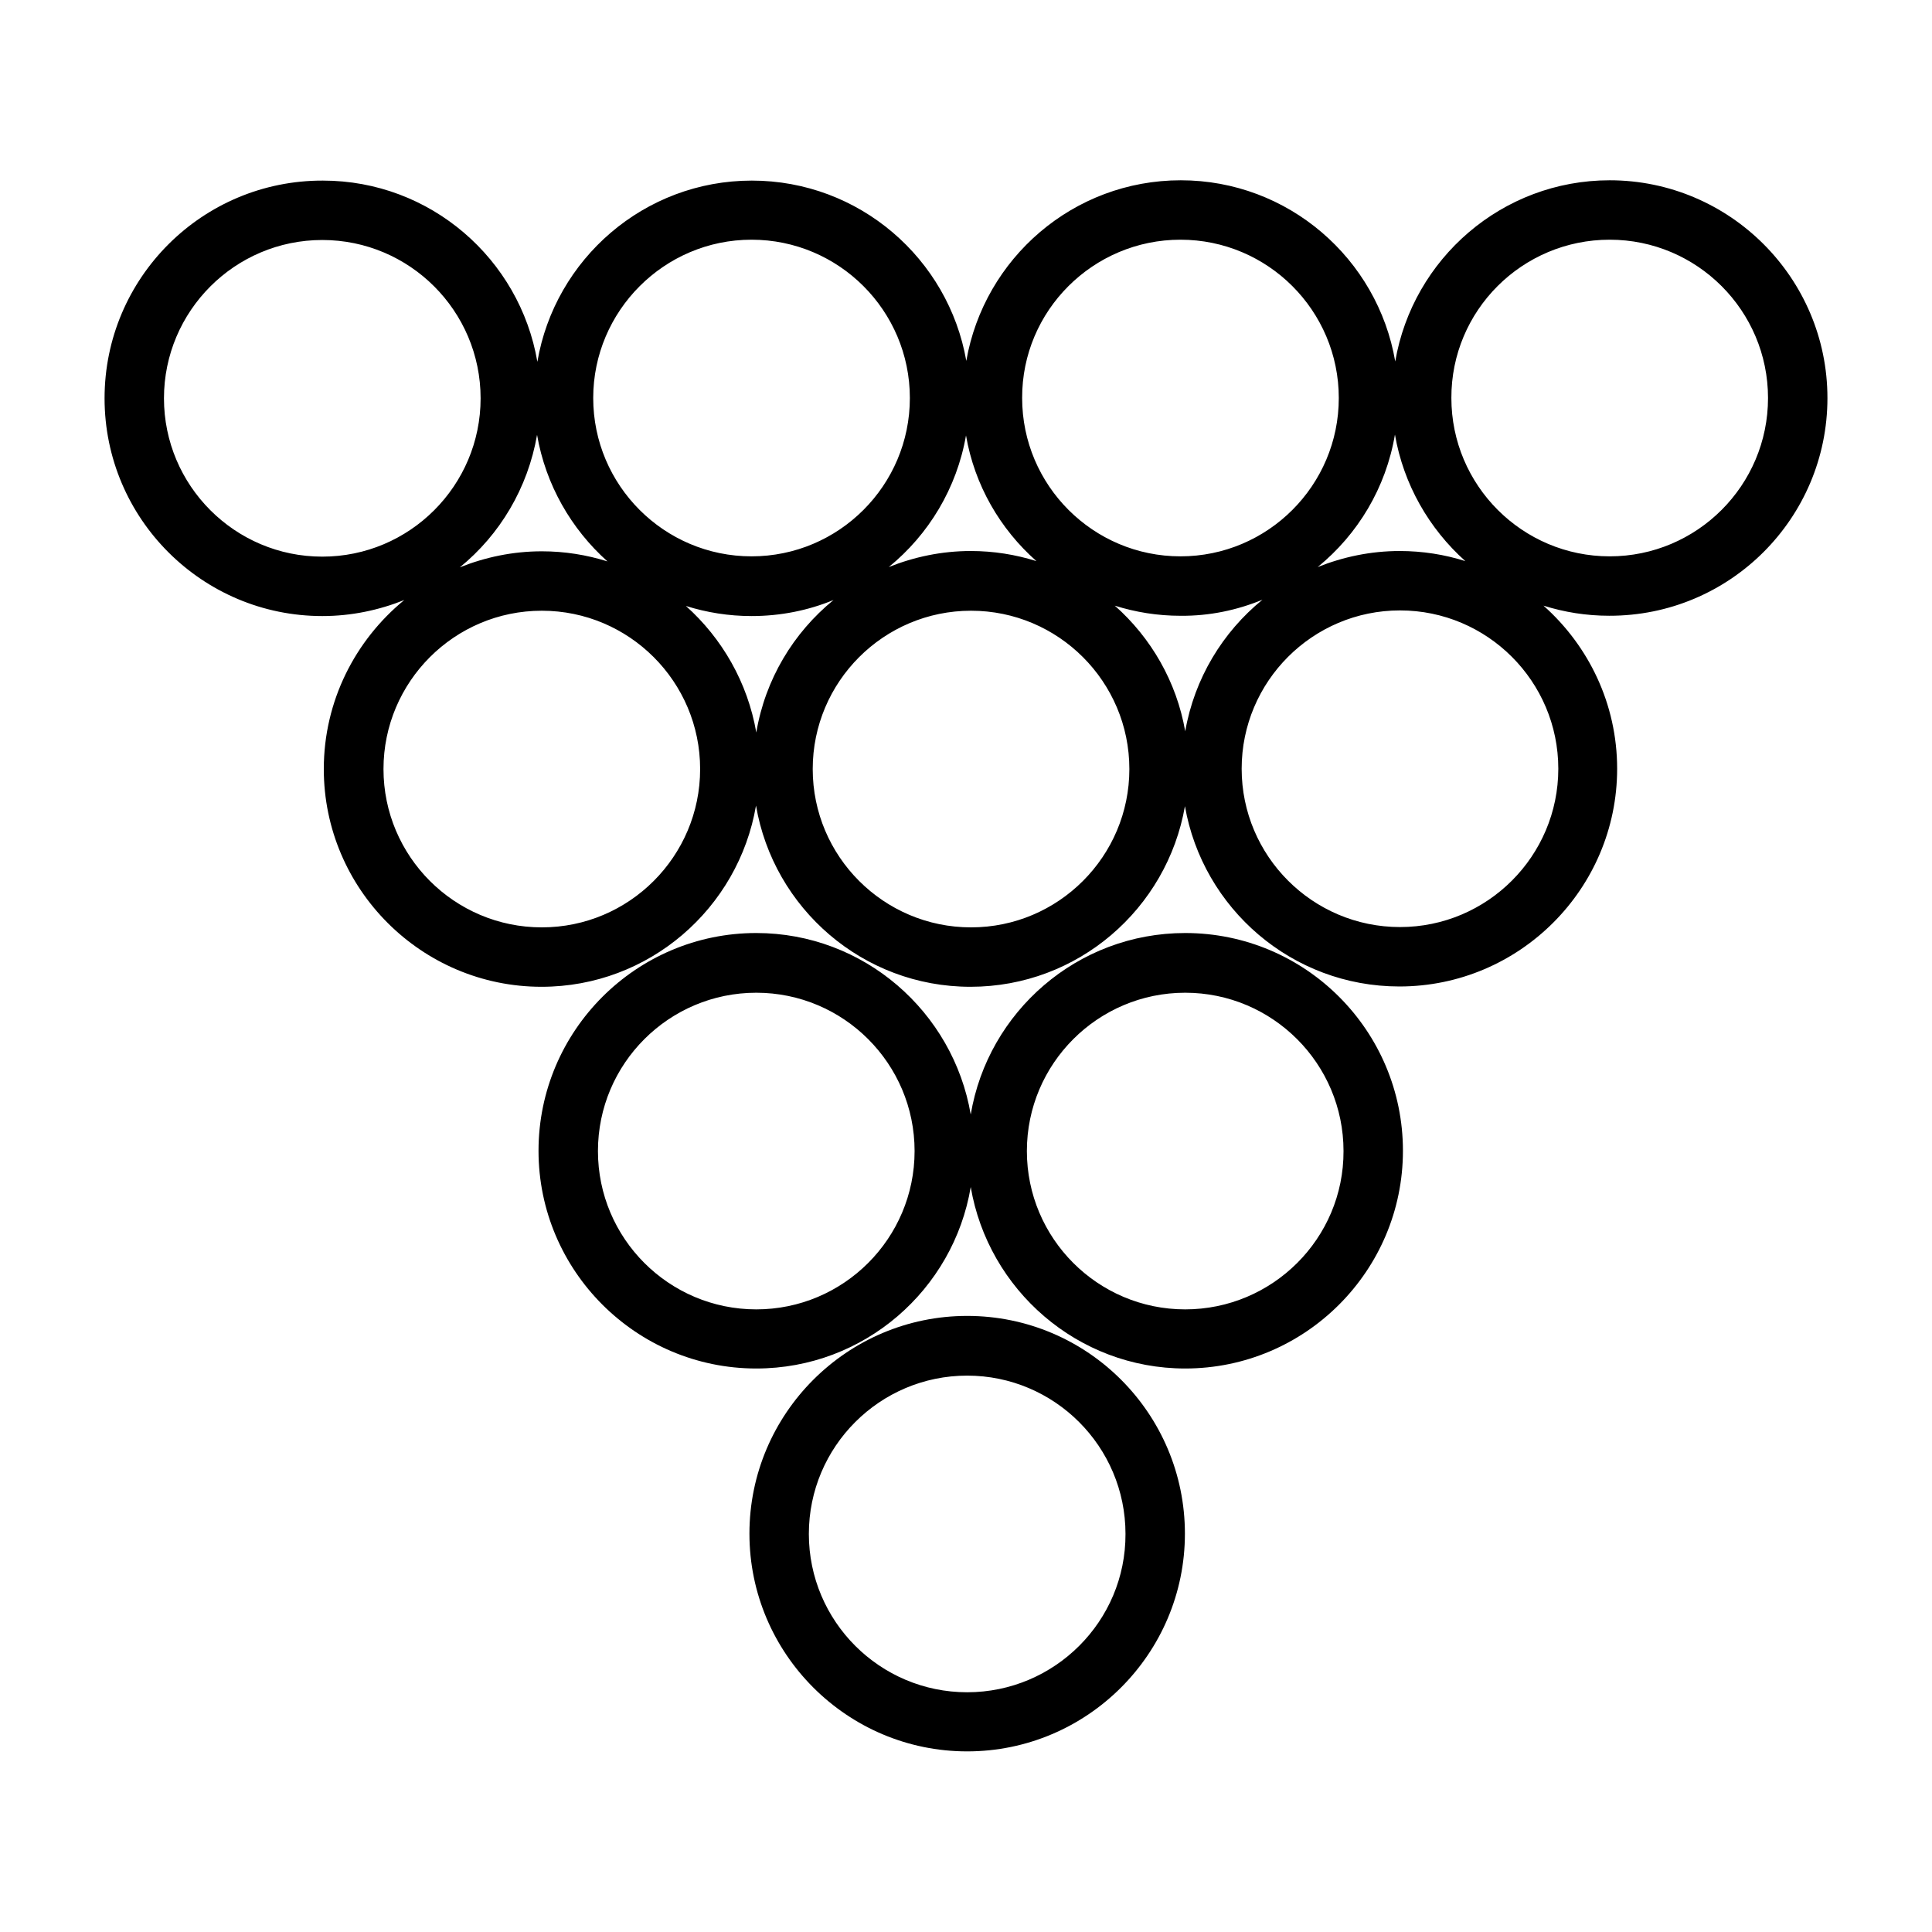 <?xml version="1.0" encoding="UTF-8"?>
<!-- Uploaded to: SVG Repo, www.svgrepo.com, Generator: SVG Repo Mixer Tools -->
<svg fill="#000000" width="800px" height="800px" version="1.1" viewBox="144 144 512 512" xmlns="http://www.w3.org/2000/svg">
 <g>
  <path d="m628.29 249.48c0-31.805-25.898-57.703-57.703-57.703-28.496 0-52.191 20.781-56.836 48.02-4.644-27.238-28.34-48.02-56.836-48.02-28.496 0-52.113 20.703-56.836 47.863-4.723-27.078-28.34-47.781-56.836-47.781-28.496 0-52.191 20.781-56.836 48.02-4.644-27.238-28.34-48.02-56.836-48.02-31.961-0.078-57.859 25.82-57.859 57.699 0 31.883 25.898 57.703 57.703 57.703 7.715 0 15.035-1.574 21.727-4.25-12.988 10.629-21.332 26.766-21.332 44.793 0 31.805 25.898 57.703 57.703 57.703 28.496 0 52.191-20.781 56.836-48.02 4.644 27.238 28.34 48.02 56.836 48.02s52.113-20.703 56.836-47.863c4.723 27.078 28.34 47.781 56.836 47.781 31.805 0 57.703-25.898 57.703-57.703 0-17.16-7.559-32.59-19.523-43.219 5.512 1.73 11.336 2.676 17.398 2.676 31.953 0.082 57.855-25.816 57.855-57.699zm-57.703-41.957c23.145 0 41.957 18.812 41.957 41.957s-18.812 41.957-41.957 41.957c-23.145 0-41.957-18.812-41.957-41.957-0.082-23.145 18.734-41.957 41.957-41.957zm-113.75 0c23.145 0 41.957 18.812 41.957 41.957s-18.812 41.957-41.957 41.957c-23.145 0-41.957-18.812-41.957-41.957-0.082-23.145 18.812-41.957 41.957-41.957zm21.727 95.41c-10.547 8.582-18.027 20.859-20.469 34.875-2.281-13.145-9.055-24.797-18.656-33.297 5.512 1.73 11.336 2.676 17.398 2.676 7.715 0.074 15.035-1.5 21.727-4.254zm-59.906-10.234c-5.512-1.73-11.336-2.676-17.398-2.676-7.715 0-15.035 1.574-21.727 4.25 10.547-8.582 18.027-20.859 20.469-34.875 2.281 13.227 9.051 24.797 18.656 33.301zm-75.492-85.176c23.145 0 41.957 18.812 41.957 41.957s-18.812 41.957-41.957 41.957c-23.145 0-41.957-18.812-41.957-41.957-0.004-23.062 18.812-41.957 41.957-41.957zm21.727 95.488c-10.629 8.66-18.105 21.02-20.469 35.109-2.281-13.227-9.055-24.953-18.656-33.535 5.512 1.73 11.336 2.676 17.398 2.676 7.715 0 15.035-1.496 21.727-4.25zm-177.44-53.453c0-23.145 18.812-41.957 41.957-41.957 23.145 0 41.957 18.812 41.957 41.957s-18.812 41.957-41.957 41.957c-23.141 0.004-41.957-18.812-41.957-41.957zm98.875 9.684c2.281 13.227 9.055 24.953 18.656 33.535-5.512-1.73-11.336-2.676-17.398-2.676-7.715 0-15.035 1.574-21.727 4.25 10.629-8.66 18.027-21.02 20.469-35.109zm1.258 130.52c-23.145 0-41.957-18.812-41.957-41.957 0-23.145 18.812-41.957 41.957-41.957 23.145 0 41.957 18.812 41.957 41.957 0 23.141-18.812 41.957-41.957 41.957zm113.75 0c-23.145 0-41.957-18.812-41.957-41.957 0-23.145 18.812-41.957 41.957-41.957 23.145 0 41.957 18.812 41.957 41.957 0 23.141-18.812 41.957-41.957 41.957zm155.63-42.039c0 23.145-18.812 41.957-41.957 41.957-23.145 0-41.957-18.812-41.957-41.957 0-23.145 18.812-41.957 41.957-41.957 23.145 0 41.957 18.816 41.957 41.957zm-42.035-57.699c-7.715 0-15.035 1.574-21.727 4.25 10.629-8.66 18.105-21.02 20.469-35.109 2.281 13.227 9.055 24.953 18.656 33.535-5.434-1.73-11.336-2.676-17.398-2.676z"/>
  <path d="m458.09 391.26c-28.574 0-52.27 20.859-56.836 48.098-4.644-27.238-28.34-48.098-56.836-48.098-31.805 0-57.703 25.898-57.703 57.703 0 31.805 25.898 57.703 57.703 57.703 28.574 0 52.27-20.859 56.836-48.098 4.644 27.238 28.34 48.098 56.836 48.098 31.805 0 57.703-25.898 57.703-57.703 0-31.805-25.82-57.703-57.703-57.703zm-113.67 99.738c-23.145 0-41.957-18.812-41.957-41.957s18.812-41.957 41.957-41.957 41.957 18.812 41.957 41.957c0 23.141-18.812 41.957-41.957 41.957zm113.67 0c-23.145 0-41.957-18.812-41.957-41.957s18.812-41.957 41.957-41.957 41.957 18.812 41.957 41.957c0.078 23.141-18.812 41.957-41.957 41.957z"/>
  <path d="m400.31 492.73c-31.805 0-57.703 25.898-57.703 57.703 0 31.805 25.898 57.703 57.703 57.703s57.703-25.898 57.703-57.703c0-31.805-25.82-57.703-57.703-57.703zm0 99.738c-23.145 0-41.957-18.812-41.957-41.957s18.812-41.957 41.957-41.957 41.957 18.812 41.957 41.957c0.082 23.145-18.812 41.957-41.957 41.957z"/>
 </g>
</svg>